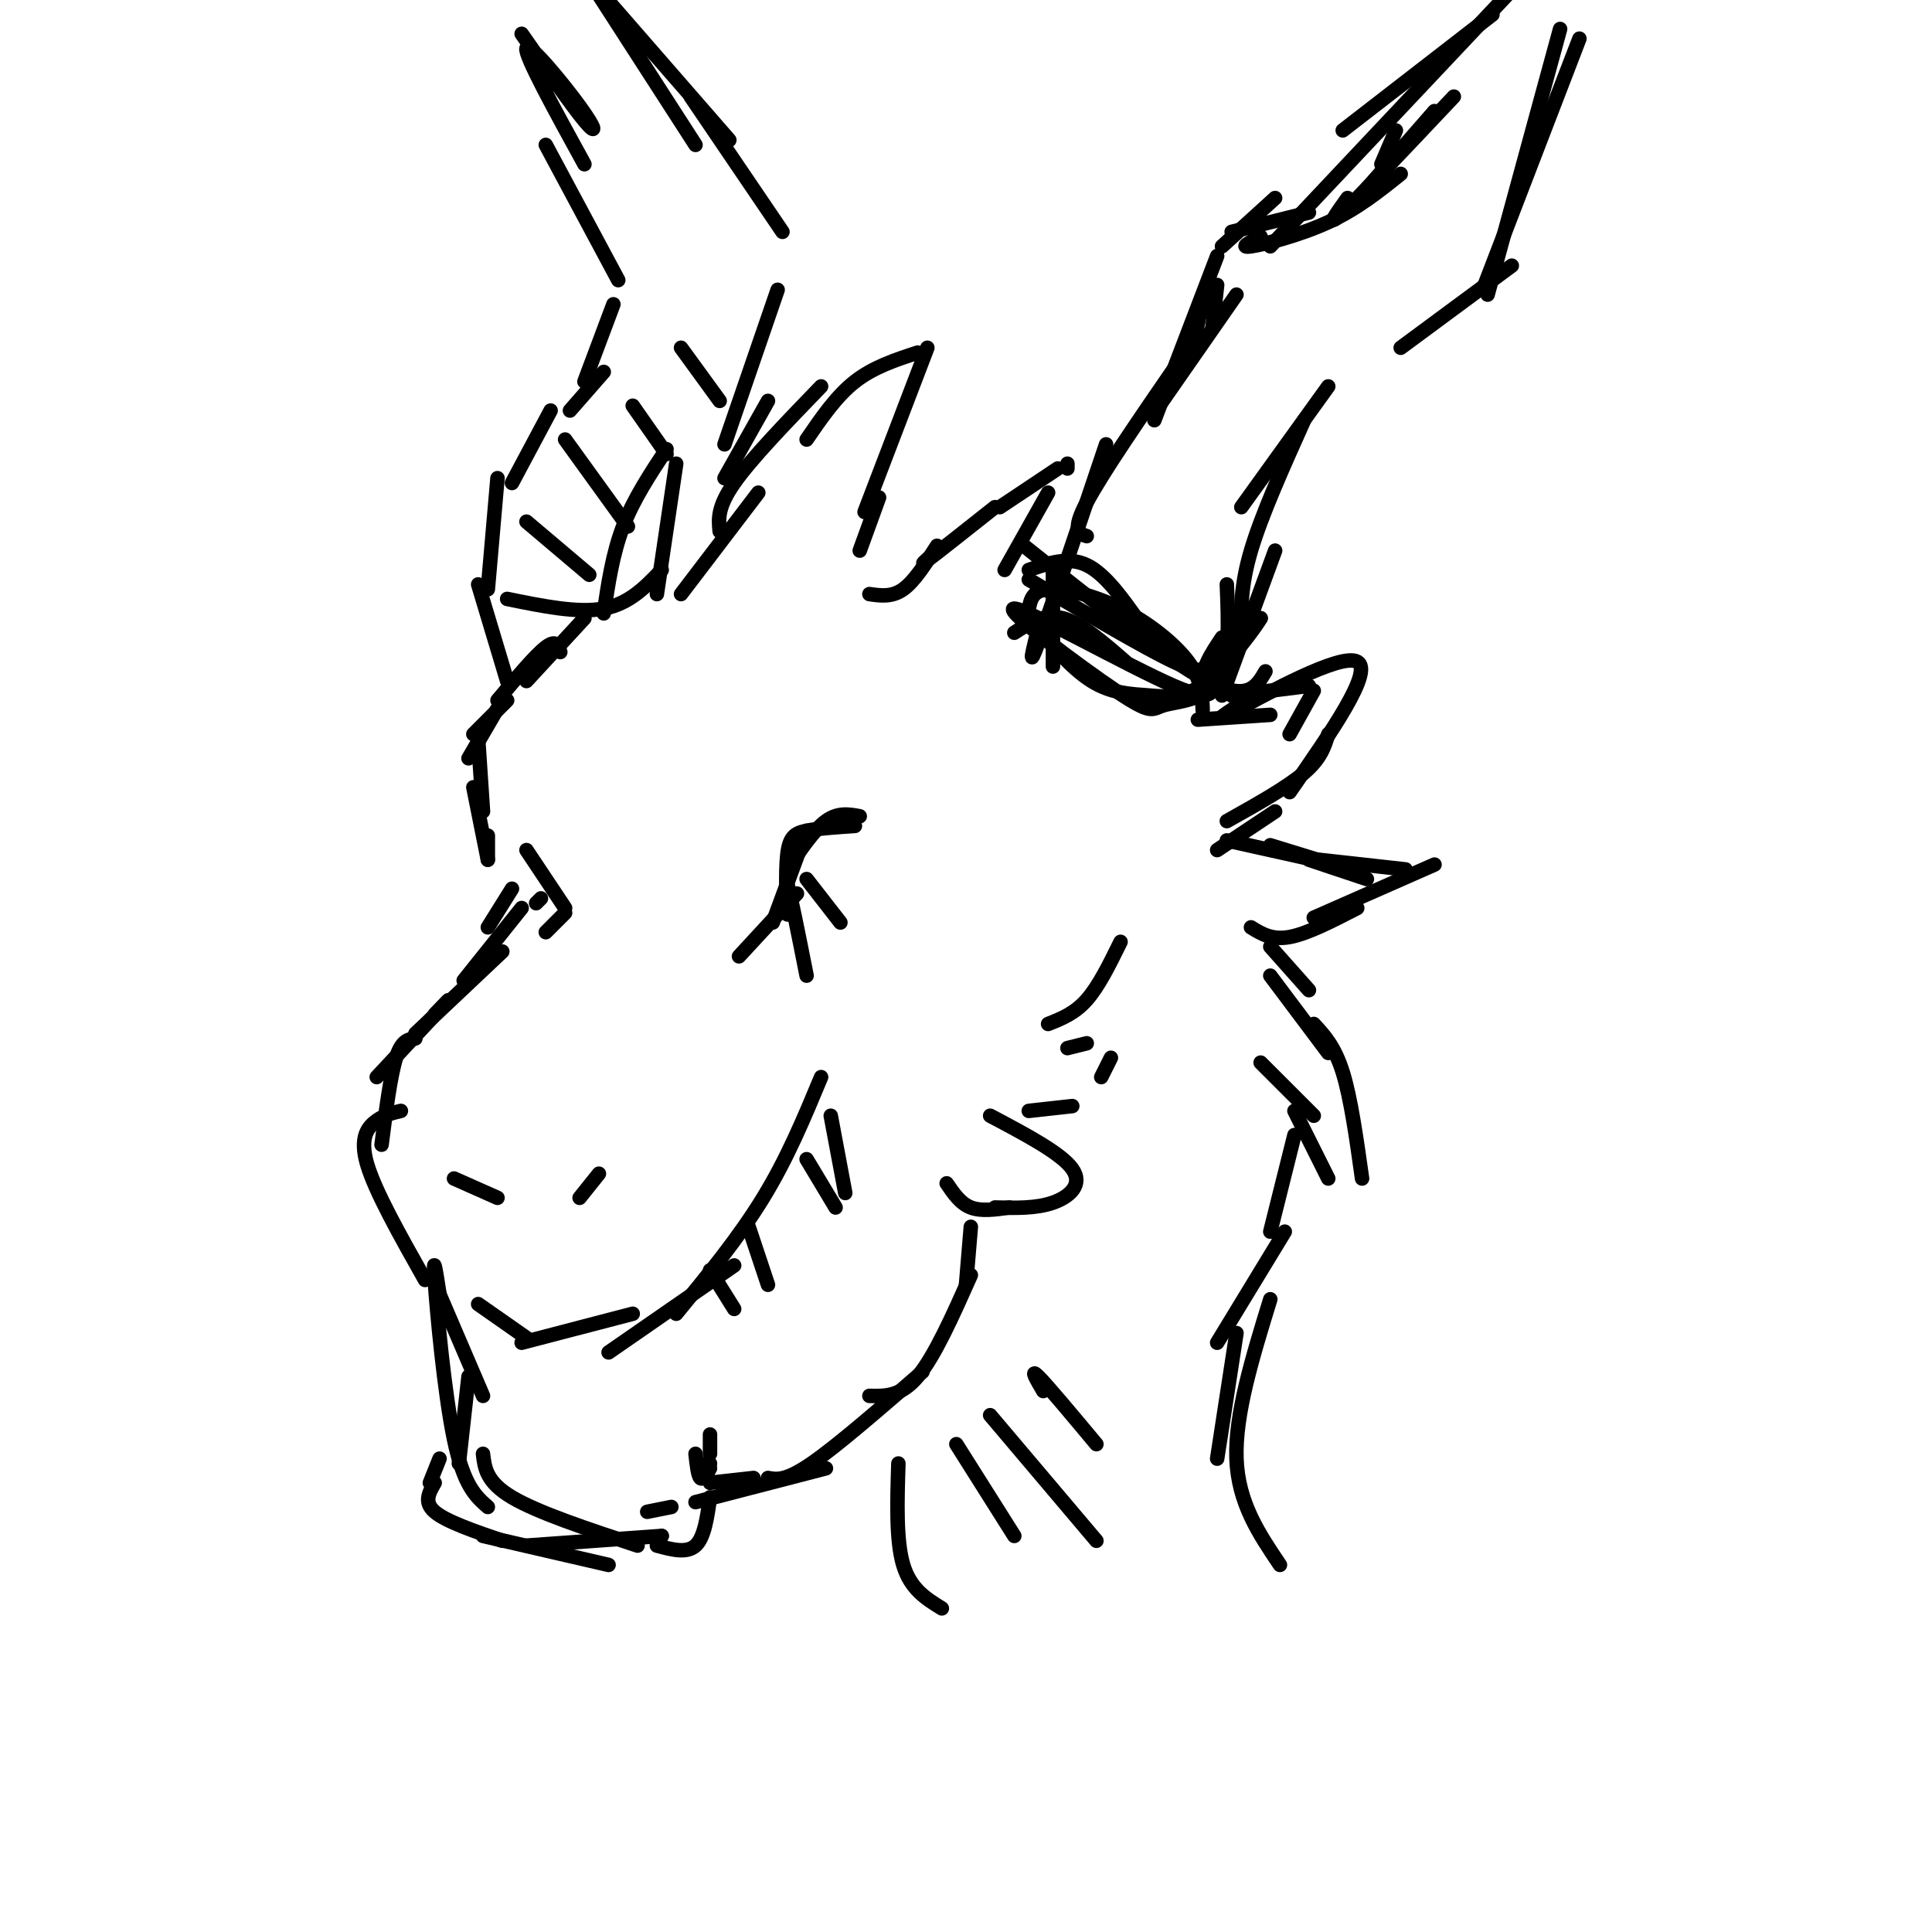 <svg viewBox='0 0 400 400' version='1.1' xmlns='http://www.w3.org/2000/svg' xmlns:xlink='http://www.w3.org/1999/xlink'><g fill='none' stroke='rgb(0,0,0)' stroke-width='3' stroke-linecap='round' stroke-linejoin='round'><path d='M121,128c0.000,0.000 -12.000,13.000 -12,13'/><path d='M116,135c-0.417,-1.333 -0.833,-2.667 -3,-1c-2.167,1.667 -6.083,6.333 -10,11'/><path d='M105,145c0.000,0.000 -7.000,7.000 -7,7'/><path d='M104,145c0.000,0.000 -7.000,12.000 -7,12'/><path d='M99,153c0.000,0.000 1.000,15.000 1,15'/><path d='M98,163c0.000,0.000 3.000,15.000 3,15'/><path d='M101,173c0.000,0.000 0.000,5.000 0,5'/><path d='M106,184c0.000,0.000 -5.000,8.000 -5,8'/><path d='M108,188c0.000,0.000 -12.000,15.000 -12,15'/><path d='M104,197c0.000,0.000 -18.000,17.000 -18,17'/><path d='M90,210c2.000,-2.083 4.000,-4.167 2,-2c-2.000,2.167 -8.000,8.583 -14,15'/><path d='M86,215c-1.417,0.167 -2.833,0.333 -4,4c-1.167,3.667 -2.083,10.833 -3,18'/><path d='M83,230c-1.622,0.378 -3.244,0.756 -5,2c-1.756,1.244 -3.644,3.356 -2,9c1.644,5.644 6.822,14.822 12,24'/><path d='M91,268c0.000,0.000 9.000,21.000 9,21'/><path d='M97,285c0.000,0.000 -2.000,18.000 -2,18'/><path d='M91,302c0.000,0.000 -2.000,5.000 -2,5'/><path d='M90,307c-1.167,2.000 -2.333,4.000 0,6c2.333,2.000 8.167,4.000 14,6'/><path d='M100,318c0.000,0.000 26.000,6.000 26,6'/><path d='M109,320c0.000,0.000 28.000,-2.000 28,-2'/><path d='M136,319c0.000,0.000 1.000,-1.000 1,-1'/><path d='M136,320c3.083,0.833 6.167,1.667 8,0c1.833,-1.667 2.417,-5.833 3,-10'/><path d='M147,304c-0.750,1.250 -1.500,2.500 -2,2c-0.500,-0.500 -0.750,-2.750 -1,-5'/><path d='M145,303c0.333,1.500 0.667,3.000 1,3c0.333,0.000 0.667,-1.500 1,-3'/><path d='M147,301c0.000,0.000 0.000,-4.000 0,-4'/><path d='M91,268c-0.711,-4.622 -1.422,-9.244 -1,-3c0.422,6.244 1.978,23.356 4,33c2.022,9.644 4.511,11.822 7,14'/><path d='M100,301c0.333,2.917 0.667,5.833 6,9c5.333,3.167 15.667,6.583 26,10'/><path d='M134,313c0.000,0.000 5.000,-1.000 5,-1'/><path d='M99,270c0.000,0.000 10.000,7.000 10,7'/><path d='M108,278c0.000,0.000 23.000,-6.000 23,-6'/><path d='M126,280c0.000,0.000 26.000,-18.000 26,-18'/><path d='M140,272c6.500,-7.917 13.000,-15.833 18,-24c5.000,-8.167 8.500,-16.583 12,-25'/><path d='M172,231c0.000,0.000 3.000,16.000 3,16'/><path d='M167,240c0.000,0.000 6.000,10.000 6,10'/><path d='M155,254c0.000,0.000 4.000,12.000 4,12'/><path d='M147,263c0.000,0.000 5.000,8.000 5,8'/><path d='M147,307c0.000,0.000 9.000,-1.000 9,-1'/><path d='M144,311c0.000,0.000 27.000,-7.000 27,-7'/><path d='M159,306c1.833,0.333 3.667,0.667 9,-3c5.333,-3.667 14.167,-11.333 23,-19'/><path d='M180,289c3.250,0.083 6.500,0.167 10,-4c3.500,-4.167 7.250,-12.583 11,-21'/><path d='M200,266c0.000,0.000 1.000,-12.000 1,-12'/><path d='M196,245c1.417,2.083 2.833,4.167 5,5c2.167,0.833 5.083,0.417 8,0'/><path d='M206,250c4.244,0.111 8.489,0.222 12,-1c3.511,-1.222 6.289,-3.778 4,-7c-2.289,-3.222 -9.644,-7.111 -17,-11'/><path d='M213,230c0.000,0.000 9.000,-1.000 9,-1'/><path d='M228,223c0.000,0.000 2.000,-4.000 2,-4'/><path d='M225,216c0.000,0.000 -4.000,1.000 -4,1'/><path d='M217,212c2.750,-1.083 5.500,-2.167 8,-5c2.500,-2.833 4.750,-7.417 7,-12'/><path d='M105,141c0.000,0.000 -6.000,-20.000 -6,-20'/><path d='M101,122c0.000,0.000 2.000,-23.000 2,-23'/><path d='M106,100c0.000,0.000 8.000,-15.000 8,-15'/><path d='M118,85c0.000,0.000 7.000,-8.000 7,-8'/><path d='M121,79c0.000,0.000 6.000,-16.000 6,-16'/><path d='M128,58c0.000,0.000 -15.000,-28.000 -15,-28'/><path d='M121,34c-6.208,-11.304 -12.417,-22.607 -12,-24c0.417,-1.393 7.458,7.125 11,12c3.542,4.875 3.583,6.107 1,3c-2.583,-3.107 -7.792,-10.554 -13,-18'/><path d='M124,-1c0.000,0.000 20.000,31.000 20,31'/><path d='M124,-2c0.000,0.000 27.000,31.000 27,31'/><path d='M143,20c0.000,0.000 19.000,28.000 19,28'/><path d='M161,60c0.000,0.000 -11.000,32.000 -11,32'/><path d='M159,83c0.000,0.000 -9.000,16.000 -9,16'/><path d='M125,127c0.917,-6.167 1.833,-12.333 4,-18c2.167,-5.667 5.583,-10.833 9,-16'/><path d='M140,96c0.000,0.000 -4.000,27.000 -4,27'/><path d='M141,123c0.000,0.000 16.000,-21.000 16,-21'/><path d='M149,110c-0.250,-2.500 -0.500,-5.000 3,-10c3.500,-5.000 10.750,-12.500 18,-20'/><path d='M167,91c3.083,-4.500 6.167,-9.000 10,-12c3.833,-3.000 8.417,-4.500 13,-6'/><path d='M192,72c0.000,0.000 -13.000,34.000 -13,34'/><path d='M182,103c0.000,0.000 -4.000,11.000 -4,11'/><path d='M180,123c2.333,0.333 4.667,0.667 7,-1c2.333,-1.667 4.667,-5.333 7,-9'/><path d='M194,114c-2.000,1.750 -4.000,3.500 -2,2c2.000,-1.500 8.000,-6.250 14,-11'/><path d='M207,105c0.000,0.000 12.000,-8.000 12,-8'/><path d='M221,96c0.000,0.000 0.000,1.000 0,1'/><path d='M217,102c0.000,0.000 -9.000,16.000 -9,16'/><path d='M218,138c0.000,0.000 0.000,-20.000 0,-20'/><path d='M215,130c-1.167,4.667 -2.333,9.333 0,3c2.333,-6.333 8.167,-23.667 14,-41'/><path d='M225,111c-1.583,-0.500 -3.167,-1.000 0,-7c3.167,-6.000 11.083,-17.500 19,-29'/><path d='M240,84c0.000,0.000 16.000,-23.000 16,-23'/><path d='M251,68c0.000,0.000 1.000,-9.000 1,-9'/><path d='M239,87c0.000,0.000 13.000,-34.000 13,-34'/><path d='M247,72c0.000,0.000 2.000,-10.000 2,-10'/><path d='M253,51c0.000,0.000 11.000,-10.000 11,-10'/><path d='M255,48c0.000,0.000 16.000,-4.000 16,-4'/><path d='M261,49c-2.289,1.178 -4.578,2.356 -2,2c2.578,-0.356 10.022,-2.244 16,-5c5.978,-2.756 10.489,-6.378 15,-10'/><path d='M286,34c0.000,0.000 3.000,-7.000 3,-7'/><path d='M283,39c0.000,0.000 14.000,-16.000 14,-16'/><path d='M279,41c-2.333,3.250 -4.667,6.500 -1,3c3.667,-3.500 13.333,-13.750 23,-24'/><path d='M312,-1c0.000,0.000 -49.000,52.000 -49,52'/><path d='M309,3c0.000,0.000 -31.000,24.000 -31,24'/><path d='M323,6c0.000,0.000 -15.000,55.000 -15,55'/><path d='M327,8c0.000,0.000 -20.000,52.000 -20,52'/><path d='M313,55c0.000,0.000 -23.000,17.000 -23,17'/><path d='M275,80c0.000,0.000 -18.000,25.000 -18,25'/><path d='M270,87c-4.417,9.833 -8.833,19.667 -11,27c-2.167,7.333 -2.083,12.167 -2,17'/><path d='M264,114c0.000,0.000 -11.000,30.000 -11,30'/><path d='M210,131c3.083,-2.000 6.167,-4.000 10,-3c3.833,1.000 8.417,5.000 13,9'/><path d='M213,126c0.393,-1.875 0.786,-3.750 4,-4c3.214,-0.250 9.250,1.125 15,4c5.750,2.875 11.214,7.250 14,11c2.786,3.750 2.893,6.875 3,10'/><path d='M213,118c4.083,-1.417 8.167,-2.833 12,-1c3.833,1.833 7.417,6.917 11,12'/><path d='M212,113c14.833,11.833 29.667,23.667 38,28c8.333,4.333 10.167,1.167 12,-2'/><path d='M254,121c0.335,7.969 0.671,15.938 -2,20c-2.671,4.062 -8.348,4.216 -11,5c-2.652,0.784 -2.280,2.199 -10,-3c-7.720,-5.199 -23.533,-17.012 -21,-17c2.533,0.012 23.413,11.849 33,16c9.587,4.151 7.882,0.614 9,-3c1.118,-3.614 5.059,-7.307 9,-11'/><path d='M261,128c-0.522,1.054 -6.325,9.190 -11,13c-4.675,3.810 -8.220,3.295 -12,3c-3.780,-0.295 -7.794,-0.370 -12,-3c-4.206,-2.630 -8.603,-7.815 -13,-13'/><path d='M213,120c11.956,7.067 23.911,14.133 30,17c6.089,2.867 6.311,1.533 7,0c0.689,-1.533 1.844,-3.267 3,-5'/><path d='M105,124c7.333,1.500 14.667,3.000 20,2c5.333,-1.000 8.667,-4.500 12,-8'/><path d='M109,108c0.000,0.000 13.000,11.000 13,11'/><path d='M117,91c0.000,0.000 13.000,18.000 13,18'/><path d='M131,84c0.000,0.000 7.000,10.000 7,10'/><path d='M141,72c0.000,0.000 8.000,11.000 8,11'/><path d='M248,149c0.000,0.000 15.000,-1.000 15,-1'/><path d='M255,144c0.000,0.000 16.000,-2.000 16,-2'/><path d='M272,143c0.000,0.000 -5.000,9.000 -5,9'/><path d='M258,145c-3.933,2.556 -7.867,5.111 -2,2c5.867,-3.111 21.533,-11.889 25,-10c3.467,1.889 -5.267,14.444 -14,27'/><path d='M275,152c-0.750,2.500 -1.500,5.000 -5,8c-3.500,3.000 -9.750,6.500 -16,10'/><path d='M264,168c0.000,0.000 -12.000,8.000 -12,8'/><path d='M254,174c0.000,0.000 18.000,4.000 18,4'/><path d='M263,175c0.000,0.000 13.000,4.000 13,4'/><path d='M271,178c0.000,0.000 12.000,4.000 12,4'/><path d='M273,178c0.000,0.000 18.000,2.000 18,2'/><path d='M297,179c0.000,0.000 -25.000,11.000 -25,11'/><path d='M281,188c-5.167,2.667 -10.333,5.333 -14,6c-3.667,0.667 -5.833,-0.667 -8,-2'/><path d='M263,196c0.000,0.000 8.000,9.000 8,9'/><path d='M263,202c0.000,0.000 12.000,16.000 12,16'/><path d='M272,212c2.167,2.333 4.333,4.667 6,10c1.667,5.333 2.833,13.667 4,22'/><path d='M272,231c0.000,0.000 -11.000,-11.000 -11,-11'/><path d='M268,230c0.000,0.000 7.000,14.000 7,14'/><path d='M268,235c0.000,0.000 -5.000,20.000 -5,20'/><path d='M266,255c0.000,0.000 -14.000,23.000 -14,23'/><path d='M256,276c0.000,0.000 -4.000,26.000 -4,26'/><path d='M263,269c-3.667,11.917 -7.333,23.833 -7,33c0.333,9.167 4.667,15.583 9,22'/><path d='M186,303c-0.250,8.000 -0.500,16.000 1,21c1.500,5.000 4.750,7.000 8,9'/><path d='M153,198c0.000,0.000 12.000,-13.000 12,-13'/><path d='M160,191c0.000,0.000 7.000,-19.000 7,-19'/><path d='M163,180c2.750,-4.083 5.500,-8.167 8,-10c2.500,-1.833 4.750,-1.417 7,-1'/><path d='M177,171c-3.774,0.250 -7.548,0.500 -10,1c-2.452,0.500 -3.583,1.250 -4,5c-0.417,3.750 -0.119,10.500 0,12c0.119,1.500 0.060,-2.250 0,-6'/><path d='M163,183c0.667,2.167 2.333,10.583 4,19'/><path d='M167,182c0.000,0.000 7.000,9.000 7,9'/><path d='M109,176c0.000,0.000 8.000,12.000 8,12'/><path d='M117,189c0.000,0.000 -4.000,4.000 -4,4'/><path d='M112,186c0.000,0.000 -1.000,1.000 -1,1'/><path d='M94,244c0.000,0.000 9.000,4.000 9,4'/><path d='M124,243c0.000,0.000 -4.000,5.000 -4,5'/><path d='M198,299c0.000,0.000 12.000,19.000 12,19'/><path d='M205,293c0.000,0.000 22.000,26.000 22,26'/><path d='M216,288c-1.417,-2.417 -2.833,-4.833 -1,-3c1.833,1.833 6.917,7.917 12,14'/></g>
</svg>